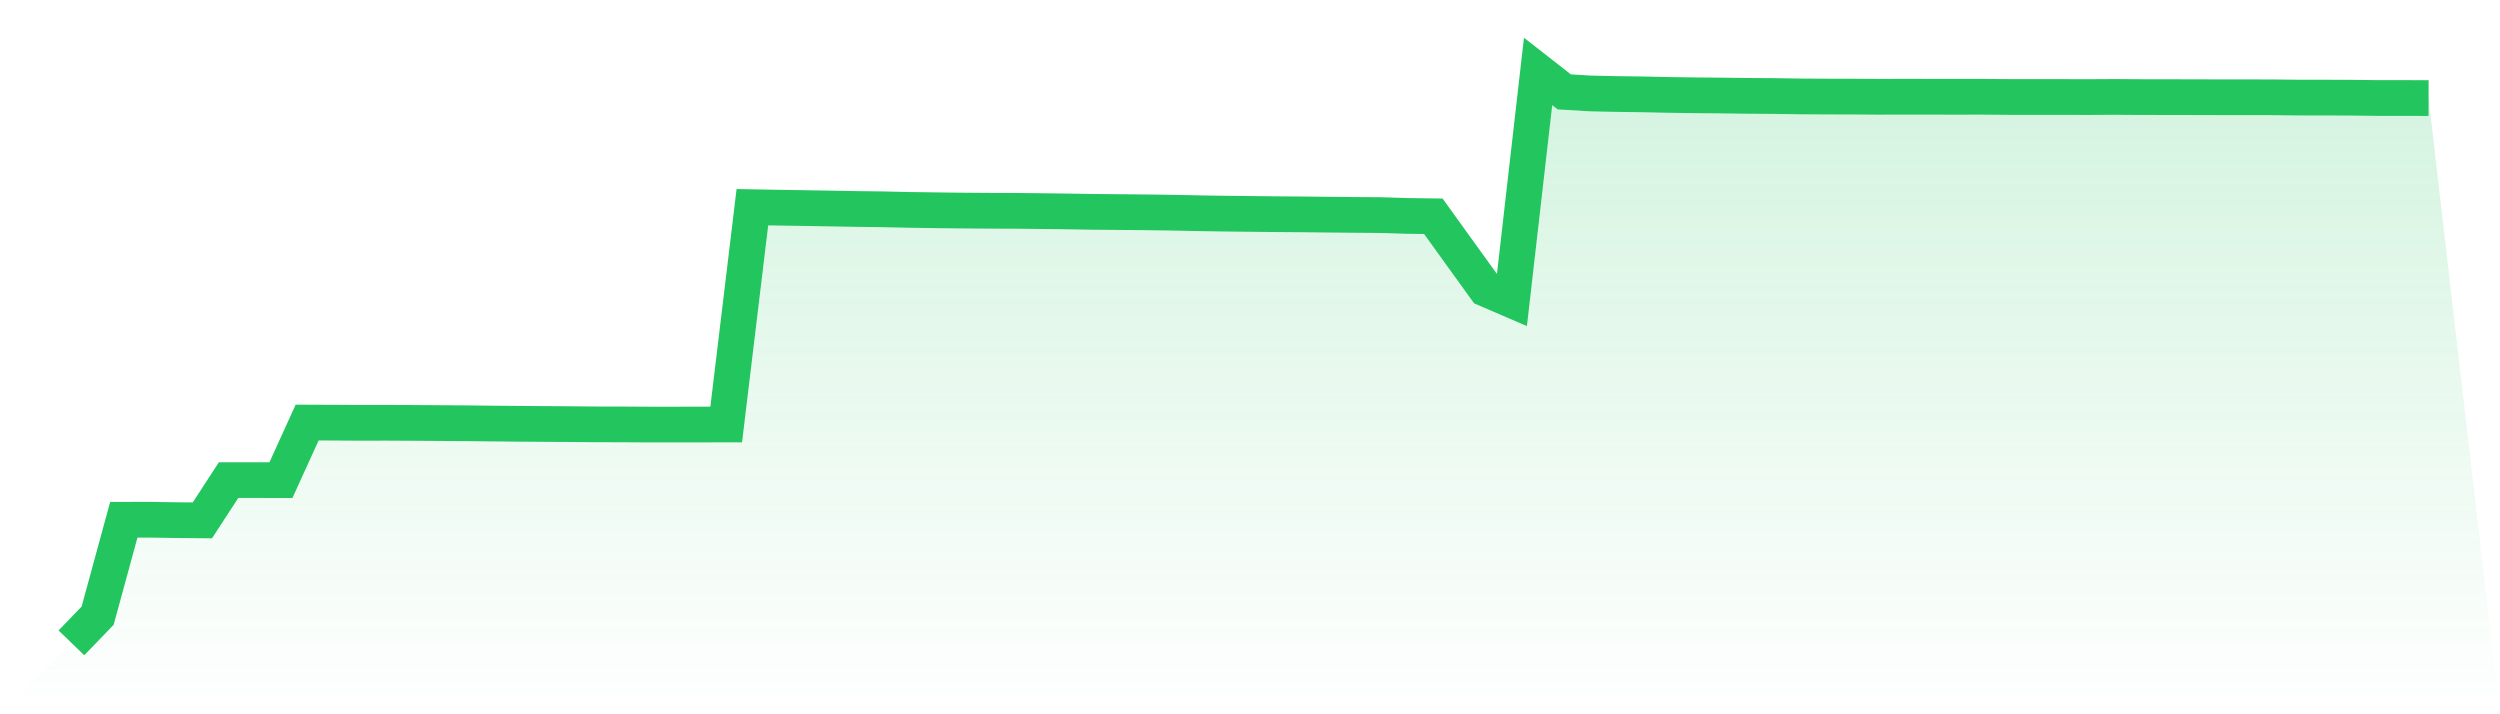 <svg viewBox="0 0 140 40" xmlns="http://www.w3.org/2000/svg">
<defs>
<linearGradient id="gradient" x1="0" x2="0" y1="0" y2="1">
<stop offset="0%" stop-color="#22c55e" stop-opacity="0.2"/>
<stop offset="100%" stop-color="#22c55e" stop-opacity="0"/>
</linearGradient>
</defs>
<path d="M4,36 L4,36 L5.467,34.478 L6.933,29.107 L8.4,29.105 L9.867,29.128 L11.333,29.141 L12.8,26.886 L14.267,26.886 L15.733,26.887 L17.2,23.663 L18.667,23.669 L20.133,23.678 L21.6,23.675 L23.067,23.682 L24.533,23.692 L26,23.701 L27.467,23.718 L28.933,23.731 L30.4,23.742 L31.867,23.751 L33.333,23.764 L34.8,23.766 L36.267,23.775 L37.733,23.776 L39.2,23.773 L40.667,23.772 L42.133,11.603 L43.6,11.63 L45.067,11.652 L46.533,11.677 L48,11.703 L49.467,11.721 L50.933,11.754 L52.4,11.774 L53.867,11.791 L55.333,11.802 L56.8,11.806 L58.267,11.822 L59.733,11.839 L61.2,11.863 L62.667,11.876 L64.133,11.89 L65.6,11.909 L67.067,11.939 L68.533,11.963 L70,11.979 L71.467,11.995 L72.933,12.005 L74.4,12.021 L75.867,12.035 L77.333,12.045 L78.8,12.092 L80.267,12.111 L81.733,14.146 L83.2,16.178 L84.667,16.81 L86.133,4 L87.6,5.145 L89.067,5.233 L90.533,5.265 L92,5.284 L93.467,5.316 L94.933,5.336 L96.4,5.349 L97.867,5.368 L99.333,5.377 L100.8,5.399 L102.267,5.407 L103.733,5.41 L105.2,5.42 L106.667,5.417 L108.133,5.419 L109.6,5.42 L111.067,5.419 L112.533,5.431 L114,5.431 L115.467,5.432 L116.933,5.436 L118.4,5.428 L119.867,5.437 L121.333,5.439 L122.8,5.442 L124.267,5.446 L125.733,5.447 L127.2,5.449 L128.667,5.464 L130.133,5.466 L131.6,5.47 L133.067,5.487 L134.533,5.488 L136,5.492 L140,40 L0,40 z" fill="url(#gradient)"/>
<path d="M4,36 L4,36 L5.467,34.478 L6.933,29.107 L8.4,29.105 L9.867,29.128 L11.333,29.141 L12.8,26.886 L14.267,26.886 L15.733,26.887 L17.2,23.663 L18.667,23.669 L20.133,23.678 L21.6,23.675 L23.067,23.682 L24.533,23.692 L26,23.701 L27.467,23.718 L28.933,23.731 L30.4,23.742 L31.867,23.751 L33.333,23.764 L34.8,23.766 L36.267,23.775 L37.733,23.776 L39.2,23.773 L40.667,23.772 L42.133,11.603 L43.6,11.63 L45.067,11.652 L46.533,11.677 L48,11.703 L49.467,11.721 L50.933,11.754 L52.4,11.774 L53.867,11.791 L55.333,11.802 L56.8,11.806 L58.267,11.822 L59.733,11.839 L61.2,11.863 L62.667,11.876 L64.133,11.89 L65.6,11.909 L67.067,11.939 L68.533,11.963 L70,11.979 L71.467,11.995 L72.933,12.005 L74.4,12.021 L75.867,12.035 L77.333,12.045 L78.8,12.092 L80.267,12.111 L81.733,14.146 L83.2,16.178 L84.667,16.81 L86.133,4 L87.6,5.145 L89.067,5.233 L90.533,5.265 L92,5.284 L93.467,5.316 L94.933,5.336 L96.4,5.349 L97.867,5.368 L99.333,5.377 L100.8,5.399 L102.267,5.407 L103.733,5.41 L105.2,5.42 L106.667,5.417 L108.133,5.419 L109.6,5.42 L111.067,5.419 L112.533,5.431 L114,5.431 L115.467,5.432 L116.933,5.436 L118.4,5.428 L119.867,5.437 L121.333,5.439 L122.8,5.442 L124.267,5.446 L125.733,5.447 L127.2,5.449 L128.667,5.464 L130.133,5.466 L131.6,5.47 L133.067,5.487 L134.533,5.488 L136,5.492" fill="none" stroke="#22c55e" stroke-width="2"/>
</svg>